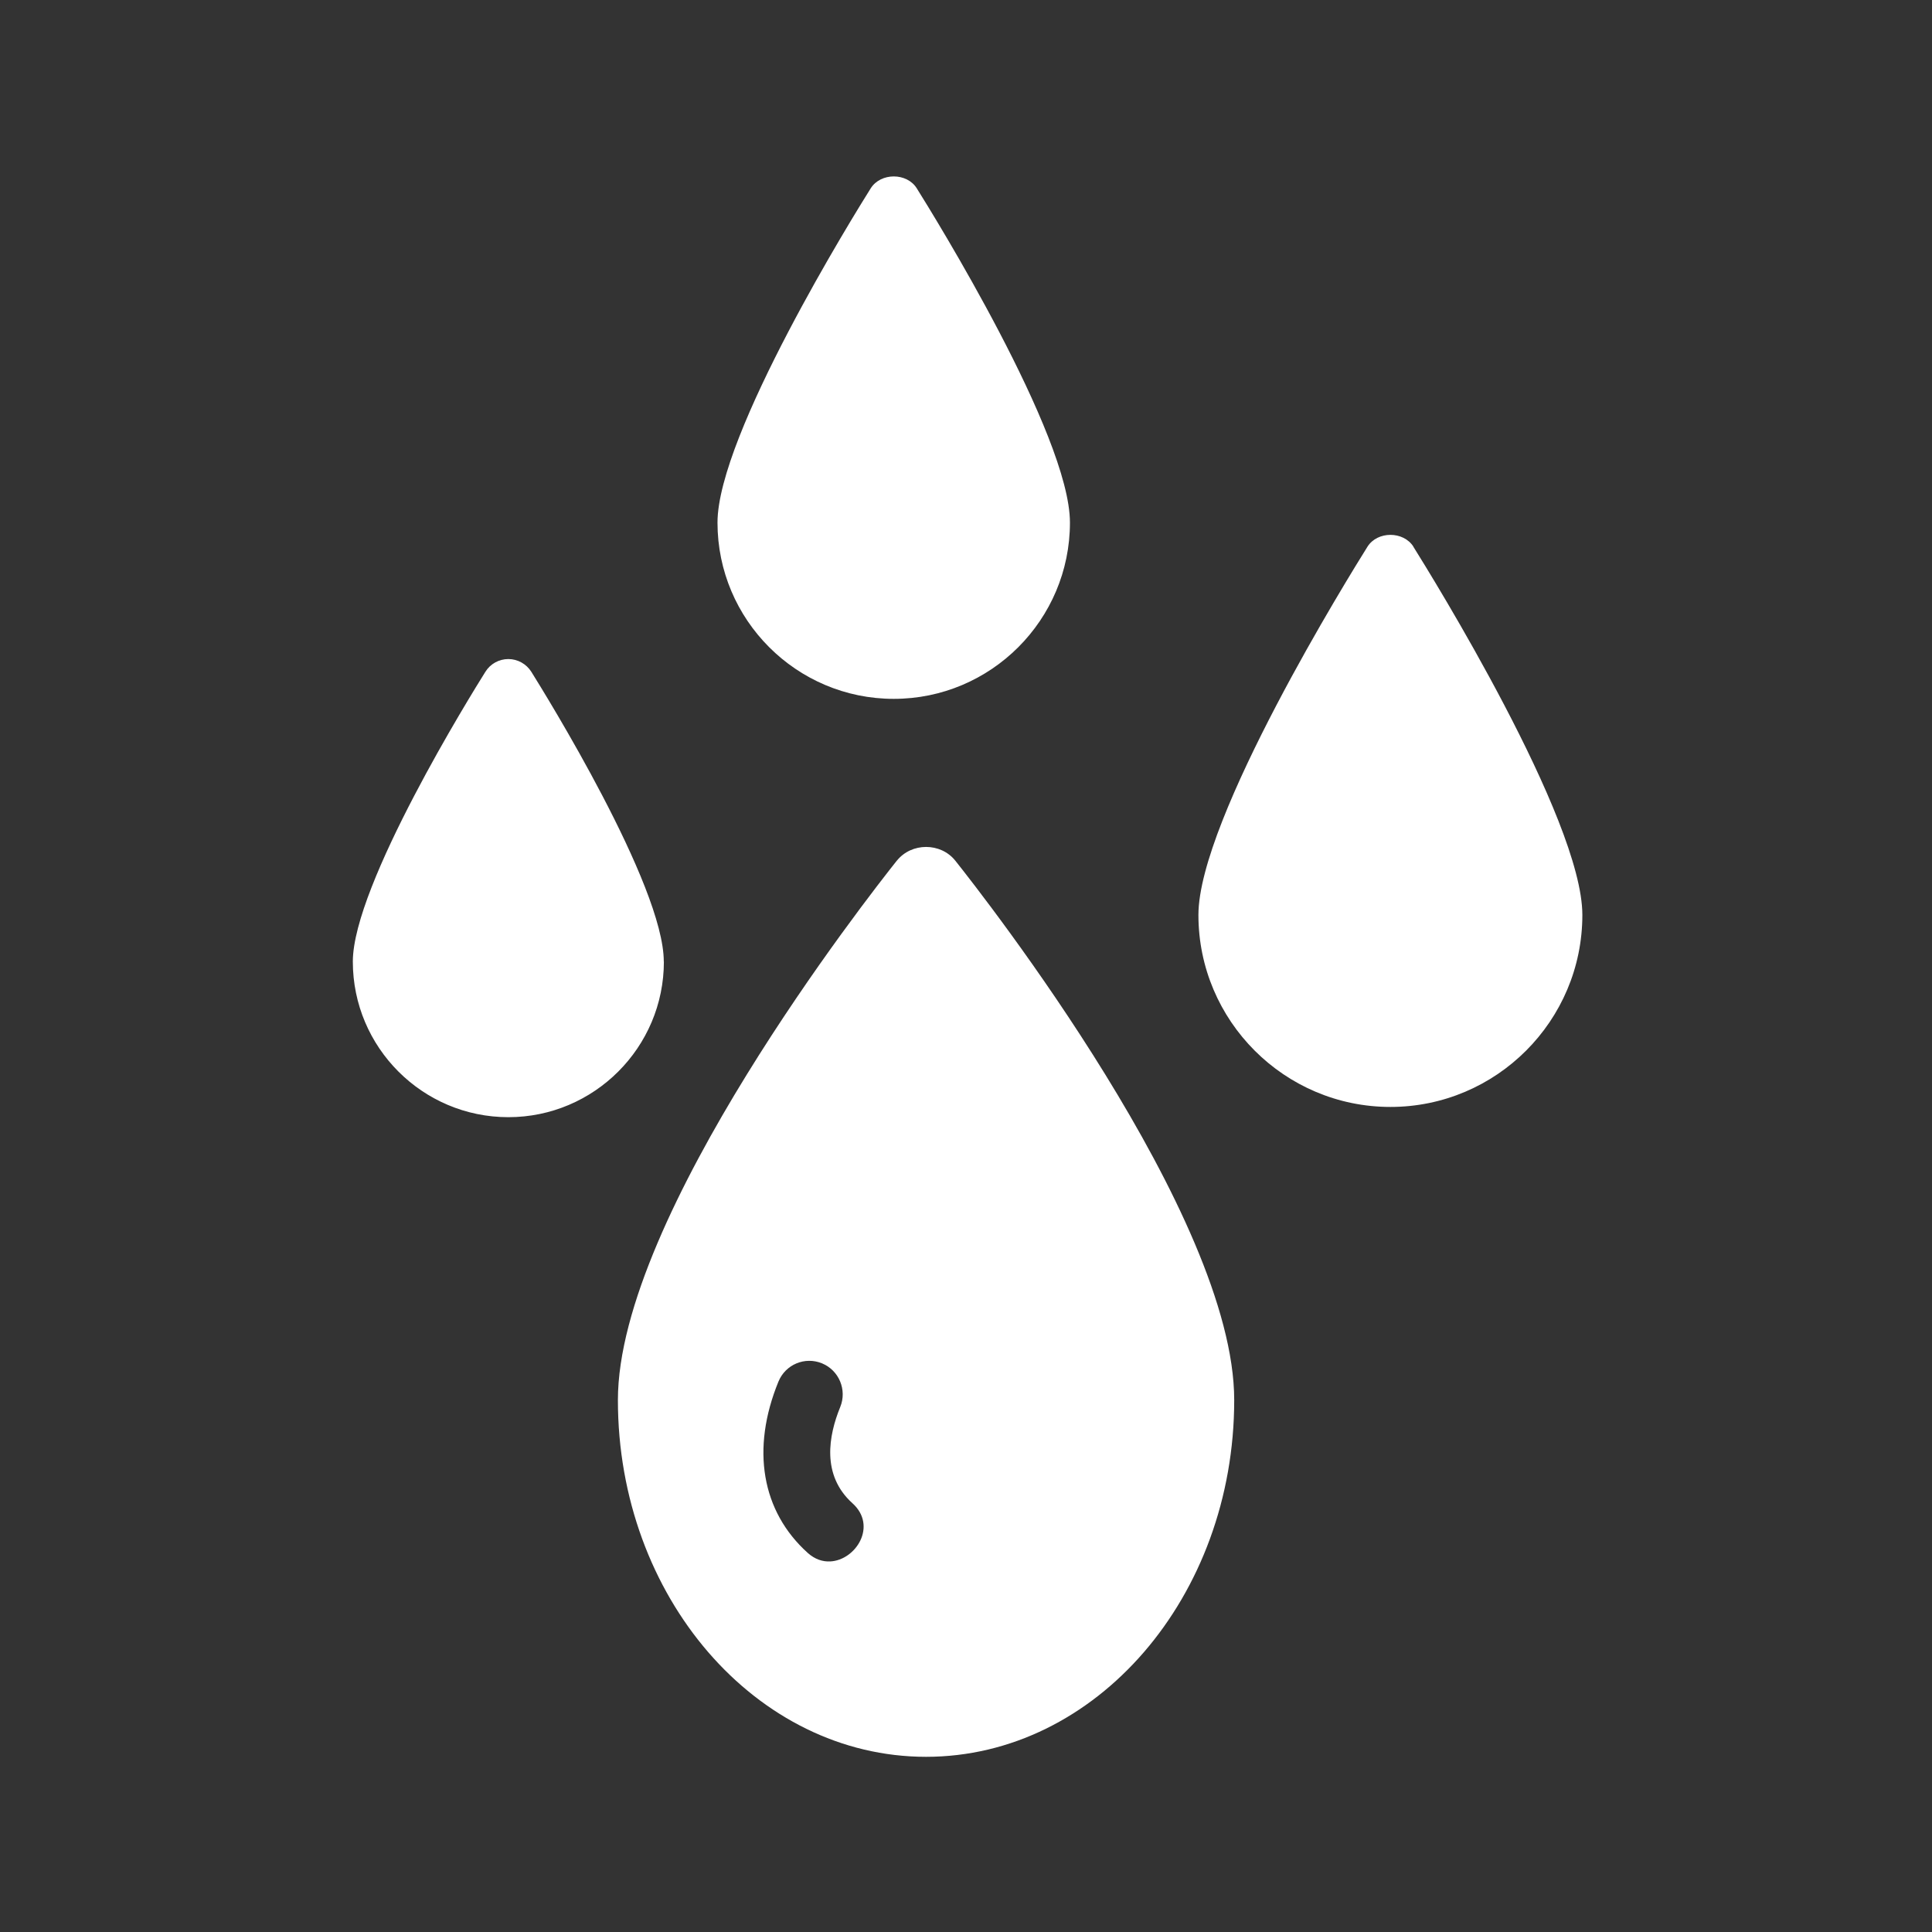 <svg width="40" height="40" viewBox="0 0 40 40" fill="none" xmlns="http://www.w3.org/2000/svg">
<rect x="0" y="0" width="40" height="40" fill="#333333" stroke="none"/>
<path fill-rule="evenodd" clip-rule="evenodd" d="M22.152 10.82C22.152 12.833 20.516 14.469 18.505 14.469H18.503C16.492 14.469 14.855 12.833 14.855 10.82C14.855 9.004 17.703 4.414 18.028 3.898C18.235 3.571 18.775 3.571 18.98 3.898C19.305 4.416 22.152 9.006 22.152 10.82ZM28.312 11.319C28.518 10.992 29.057 10.992 29.264 11.319H29.262C29.62 11.891 32.761 16.954 32.761 18.943C32.761 21.135 30.979 22.918 28.787 22.918C26.595 22.918 24.812 21.135 24.812 18.943C24.812 16.952 27.954 11.891 28.312 11.319ZM13.743 19.909C13.743 18.326 11.279 14.355 11 13.908C10.897 13.745 10.717 13.645 10.525 13.645C10.333 13.645 10.152 13.743 10.05 13.908C9.769 14.355 7.305 18.326 7.305 19.909C7.305 21.685 8.749 23.13 10.525 23.13C12.3 23.13 13.745 21.685 13.745 19.909H13.743ZM12.793 28.987C12.793 25.174 17.977 18.562 18.567 17.82H18.568C18.872 17.44 19.476 17.44 19.779 17.82C20.369 18.562 25.553 25.175 25.553 28.987C25.553 33.06 22.691 36.373 19.173 36.373C15.655 36.373 12.793 33.06 12.793 28.987ZM16.725 32.153C16.872 32.284 17.032 32.335 17.186 32.328C17.719 32.304 18.172 31.592 17.648 31.122C17.003 30.541 17.155 29.72 17.396 29.131C17.54 28.777 17.372 28.373 17.02 28.227C16.665 28.081 16.263 28.249 16.117 28.604C15.546 29.999 15.767 31.292 16.725 32.153Z" fill="white"/>
</svg>
